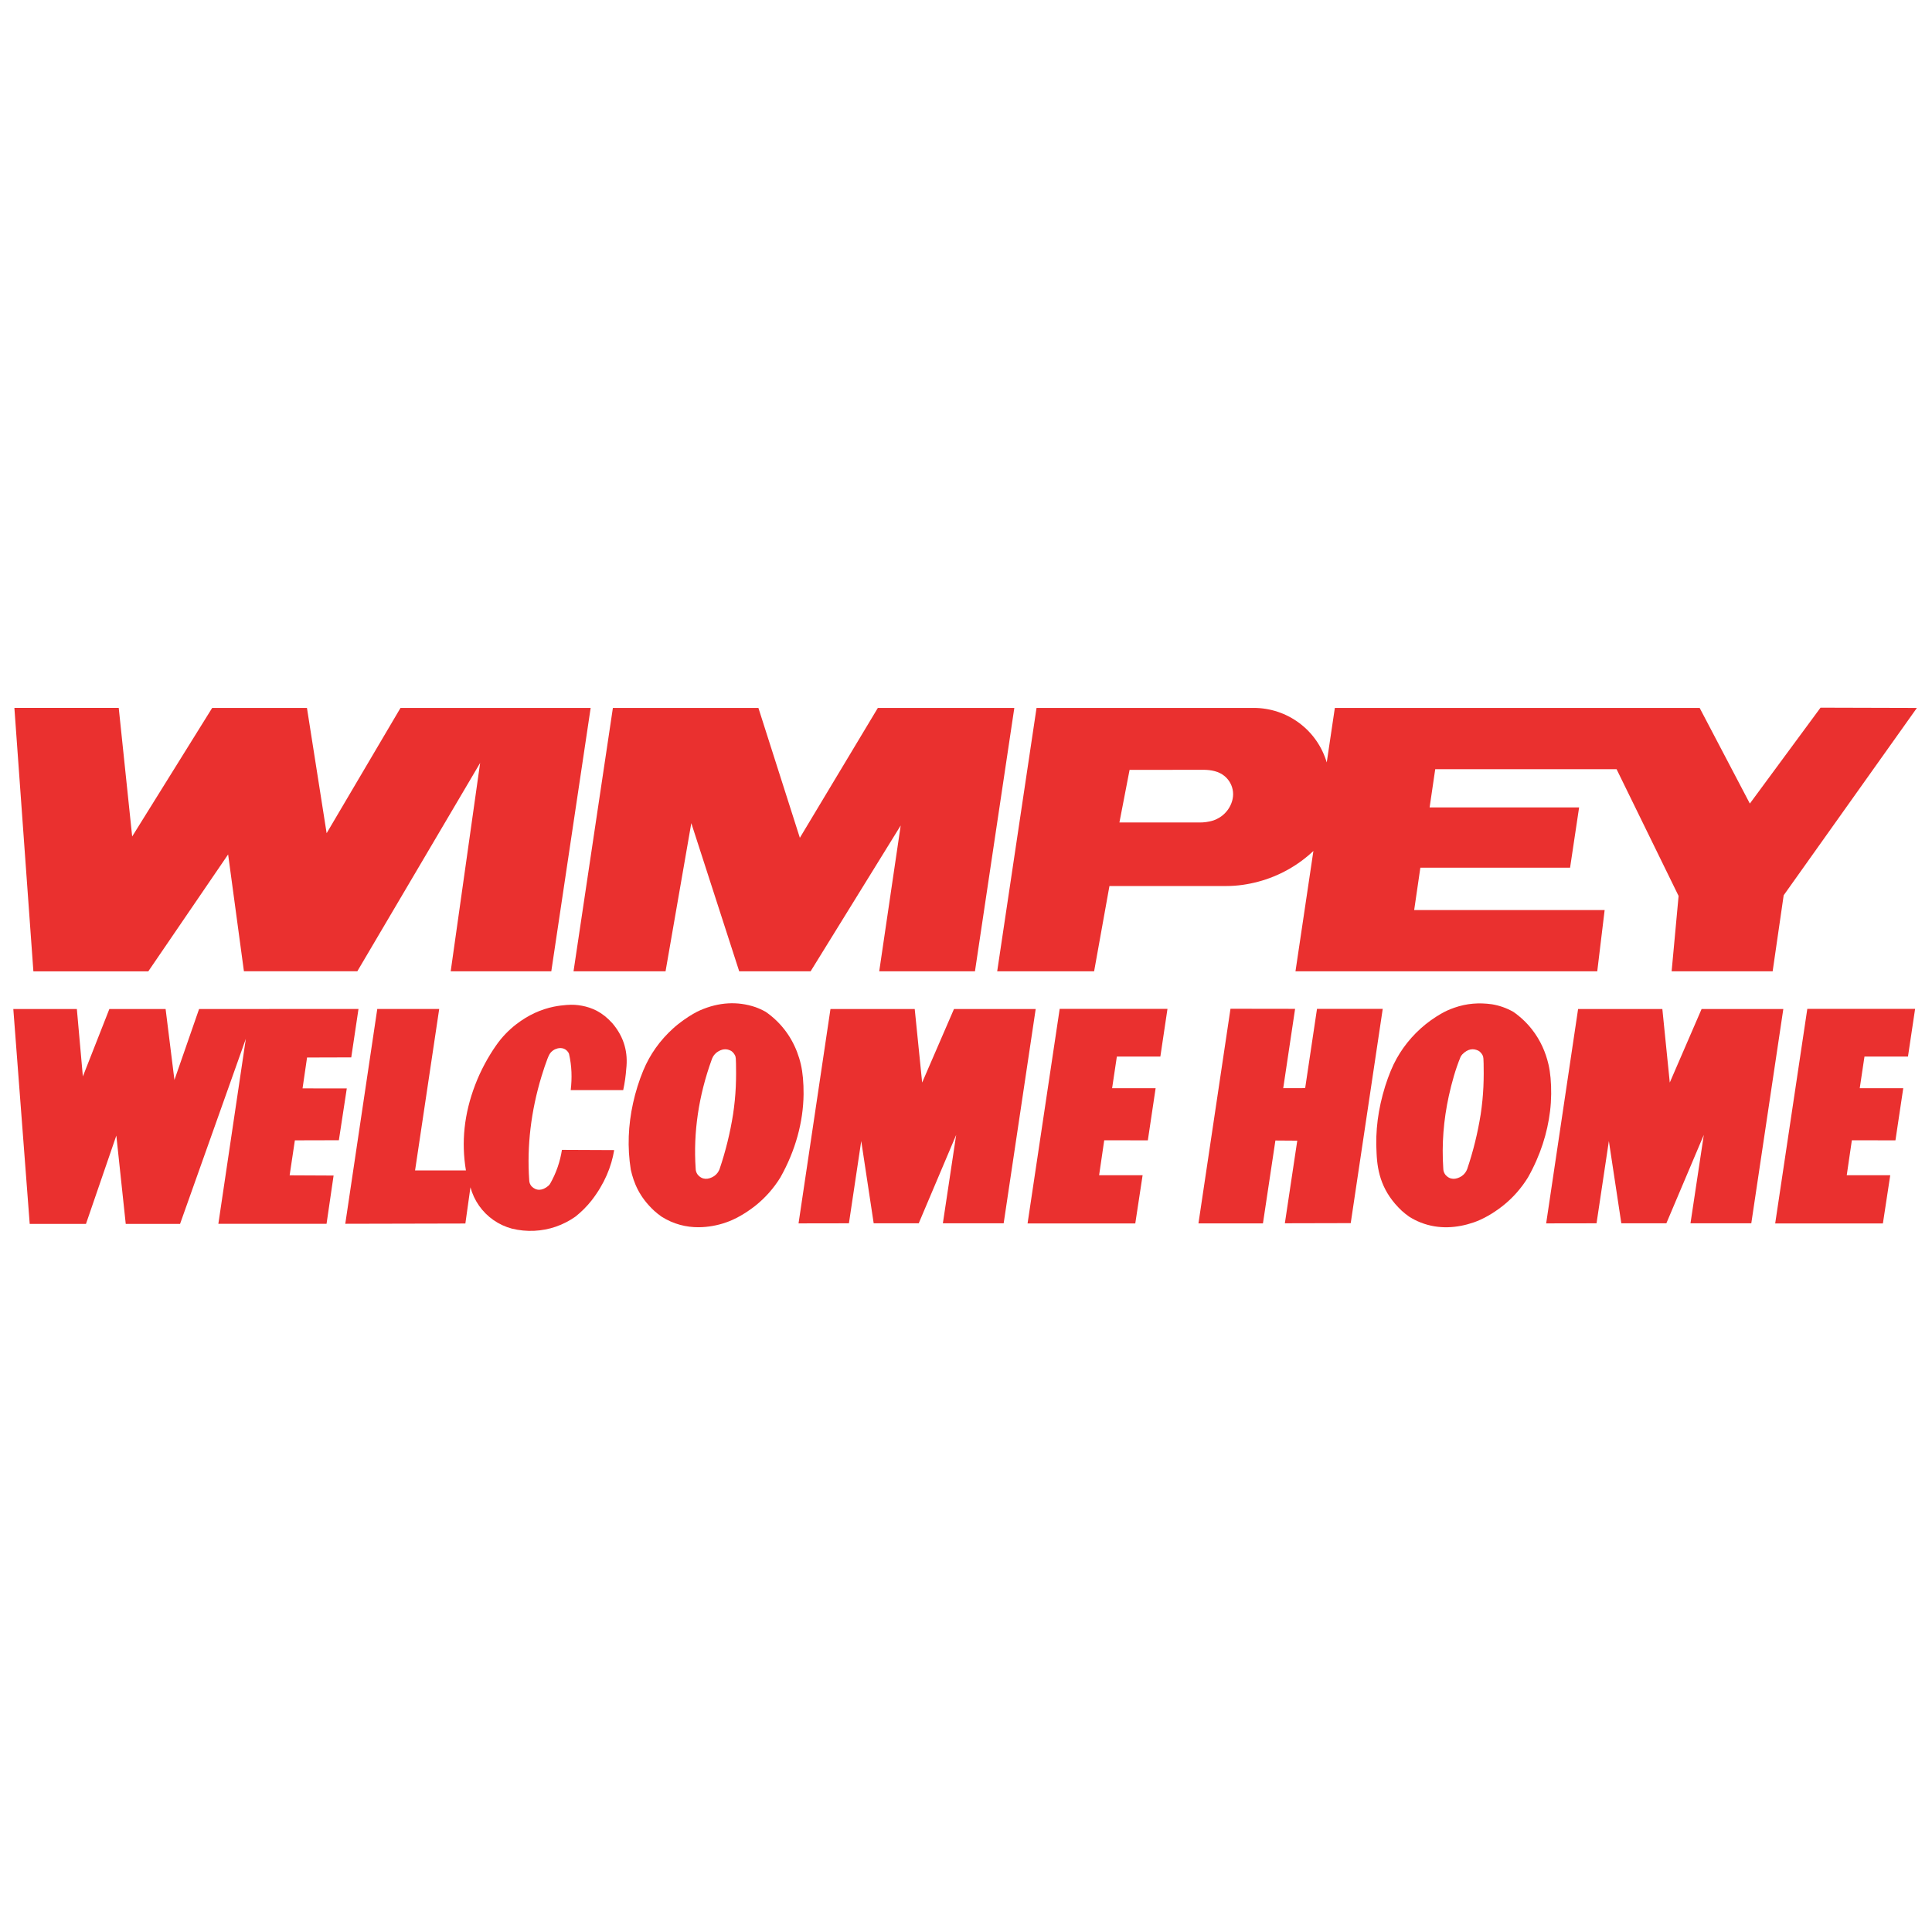 <?xml version="1.0" encoding="utf-8"?>
<!-- Generator: Adobe Illustrator 13.0.0, SVG Export Plug-In . SVG Version: 6.00 Build 14948)  -->
<!DOCTYPE svg PUBLIC "-//W3C//DTD SVG 1.0//EN" "http://www.w3.org/TR/2001/REC-SVG-20010904/DTD/svg10.dtd">
<svg version="1.0" id="Layer_1" xmlns="http://www.w3.org/2000/svg" xmlns:xlink="http://www.w3.org/1999/xlink" x="0px" y="0px"
	 width="192.756px" height="192.756px" viewBox="0 0 192.756 192.756" enable-background="new 0 0 192.756 192.756"
	 xml:space="preserve">
<g>
	<polygon fill-rule="evenodd" clip-rule="evenodd" fill="#FFFFFF" points="0,0 192.756,0 192.756,192.756 0,192.756 0,0 	"/>
	<polygon fill-rule="evenodd" clip-rule="evenodd" fill="#EA302F" points="14.795,96.912 22.76,85.246 24.336,96.903 35.651,96.902 
		47.903,76.12 44.966,96.909 55.003,96.908 58.93,70.631 39.958,70.631 32.588,83.129 30.625,70.632 21.168,70.632 13.187,83.456 
		11.846,70.626 1.435,70.626 3.331,96.912 14.795,96.912 14.795,96.912 	"/>
	<polygon fill-rule="evenodd" clip-rule="evenodd" fill="#EA302F" points="33.809,113.761 34.599,108.593 30.186,108.587 
		30.635,105.508 35.045,105.495 35.767,100.663 19.862,100.671 17.403,107.748 16.523,100.671 10.91,100.671 8.267,107.396 
		7.668,100.671 1.329,100.671 2.964,122.108 8.578,122.108 11.607,113.297 12.545,122.108 17.965,122.108 24.527,103.64 
		21.786,122.099 32.58,122.099 33.283,117.284 28.897,117.263 29.419,113.772 33.809,113.761 33.809,113.761 	"/>
	<path fill-rule="evenodd" clip-rule="evenodd" fill="#EA302F" d="M109.16,96.908l1.529-8.51l11.681,0l0,0
		c1.062,0,2.124-0.156,3.151-0.429c1.028-0.272,2.021-0.673,2.95-1.19c0.929-0.516,1.793-1.149,2.567-1.878l0,0l-1.788,12.007
		l30.108,0l0.738-6.114l-19.003,0.001l0.616-4.224h14.938l0.901-6.013h-14.915l0.56-3.814l18.094,0l6.187,12.646l-0.695,7.519
		l10.079-0.002l1.1-7.583l13.291-18.693l-9.614-0.027l-7.052,9.567l-5.007-9.541h-36.398l-0.808,5.438l0,0
		c-0.231-0.777-0.587-1.518-1.05-2.184c-0.463-0.666-1.034-1.256-1.685-1.742c-0.649-0.486-1.377-0.867-2.146-1.123
		s-1.581-0.39-2.392-0.39l0,0l-21.681,0.001L99.49,96.908H109.16L109.16,96.908L109.16,96.908z M112.698,76.811l7.421-0.007l0,0
		c0.699,0.01,1.472,0.137,2.059,0.628c0.235,0.195,0.431,0.436,0.574,0.705c0.144,0.27,0.234,0.566,0.265,0.87
		c0.062,0.601-0.128,1.242-0.506,1.771c-0.188,0.263-0.418,0.495-0.681,0.682c-0.263,0.187-0.557,0.331-0.865,0.423
		c-0.425,0.123-0.851,0.179-1.272,0.177l0,0h-8.009L112.698,76.811L112.698,76.811L112.698,76.811z"/>
	<polygon fill-rule="evenodd" clip-rule="evenodd" fill="#EA302F" points="66.402,96.908 68.972,82.125 73.751,96.908 
		80.874,96.908 89.862,82.361 87.72,96.908 97.272,96.908 101.199,70.631 87.582,70.631 79.802,83.588 75.667,70.631 61.148,70.631 
		57.221,96.908 66.402,96.908 66.402,96.908 	"/>
	<path fill-rule="evenodd" clip-rule="evenodd" fill="#EA302F" d="M58.056,100.342c-0.503-0.087-0.882-0.126-1.551-0.075
		c-0.35,0.026-0.807,0.079-1.256,0.171c-1.271,0.261-2.524,0.815-3.749,1.757c-0.375,0.291-0.728,0.608-1.057,0.95
		c-0.329,0.341-0.634,0.707-0.985,1.211s-0.75,1.146-1.105,1.812c-0.356,0.665-0.67,1.354-0.941,2.058
		c-1.109,2.896-1.4,5.718-0.926,8.548l0,0h-5.074l2.407-16.107H37.64l-3.192,21.43l11.982-0.027l0.506-3.614l0,0
		c0.178,0.655,0.47,1.281,0.86,1.838c0.391,0.556,0.879,1.043,1.437,1.432s1.184,0.679,1.84,0.854
		c1.469,0.363,3.008,0.281,4.384-0.195c0.701-0.242,1.367-0.585,1.971-1.015c0.293-0.234,0.573-0.484,0.838-0.75
		c0.265-0.266,0.514-0.546,0.748-0.84c1.303-1.674,1.991-3.39,2.264-5.034l0,0l-5.214-0.023l0,0
		c-0.178,1.146-0.556,2.288-1.187,3.395c-0.049,0.067-0.104,0.13-0.165,0.188c-0.599,0.511-1.2,0.53-1.678,0.053
		c-0.169-0.198-0.228-0.412-0.233-0.606c-0.242-3.442,0.185-6.92,1.215-10.329c0.206-0.681,0.435-1.354,0.594-1.764
		s0.25-0.554,0.364-0.677s0.253-0.224,0.405-0.296c0.31-0.141,0.653-0.167,0.934-0.032c0.193,0.076,0.399,0.31,0.456,0.48
		c0.285,1.223,0.313,2.431,0.171,3.626l0,0h5.237l0,0c0.154-0.707,0.254-1.42,0.305-2.13c0.177-1.557-0.159-3.107-1.395-4.554
		C60.062,100.947,59.051,100.533,58.056,100.342L58.056,100.342L58.056,100.342L58.056,100.342z"/>
	<polygon fill-rule="evenodd" clip-rule="evenodd" fill="#EA302F" points="169.769,100.67 166.594,108.007 165.853,100.67 
		157.447,100.67 154.261,122.057 159.287,122.049 160.517,113.842 161.76,122.049 166.253,122.049 169.988,113.231 168.66,122.049 
		174.727,122.049 177.922,100.67 169.769,100.67 169.769,100.67 	"/>
	<polygon fill-rule="evenodd" clip-rule="evenodd" fill="#EA302F" points="177.111,122.062 187.857,122.062 188.59,117.252 
		184.25,117.252 184.76,113.765 189.109,113.773 189.888,108.571 185.547,108.571 186.019,105.412 190.359,105.412 191.07,100.656 
		180.315,100.656 177.111,122.062 177.111,122.062 	"/>
	<path fill-rule="evenodd" clip-rule="evenodd" fill="#EA302F" d="M154.7,107.54c-0.045-0.498-0.112-0.93-0.21-1.354
		c-0.28-1.193-0.783-2.378-1.651-3.488c-0.262-0.334-0.55-0.649-0.859-0.94c-0.31-0.292-0.641-0.561-0.99-0.803
		c-0.702-0.399-1.43-0.643-2.144-0.759c-1.27-0.179-2.508-0.093-3.762,0.349c-0.441,0.161-0.775,0.287-1.338,0.611
		c-0.285,0.166-0.65,0.397-1.001,0.648c-0.351,0.252-0.688,0.523-1.008,0.812s-0.625,0.596-0.911,0.916
		c-0.605,0.679-1.091,1.377-1.485,2.086c-0.208,0.373-0.395,0.759-0.586,1.221c-0.192,0.462-0.389,1.003-0.561,1.551
		c-0.701,2.267-0.985,4.429-0.852,6.66c0.08,1.967,0.567,3.914,2.512,5.747c0.235,0.213,0.484,0.41,0.744,0.592
		c0.366,0.232,0.755,0.429,1.159,0.587c1.781,0.696,3.622,0.553,5.289-0.021c0.9-0.312,1.895-0.871,2.87-1.633
		c0.502-0.396,0.967-0.837,1.391-1.314c0.425-0.479,0.807-0.994,1.142-1.538c1.258-2.233,1.938-4.458,2.202-6.606
		C154.788,109.748,154.792,108.547,154.7,107.54L154.7,107.54L154.7,107.54L154.7,107.54z M147.999,108.442
		c-0.042,0.914-0.134,1.826-0.27,2.73c-0.293,1.844-0.738,3.67-1.352,5.479c-0.097,0.243-0.243,0.477-0.541,0.691
		c-0.578,0.365-1.182,0.397-1.641-0.153c-0.143-0.194-0.196-0.403-0.198-0.595c-0.164-2.432,0.023-4.842,0.558-7.282
		c0.291-1.301,0.648-2.609,1.169-3.876c0.05-0.088,0.108-0.17,0.176-0.246c0.57-0.576,1.095-0.595,1.575-0.373
		c0.211,0.094,0.447,0.391,0.497,0.613c0.024,0.086,0.038,0.176,0.049,0.679S148.041,107.528,147.999,108.442L147.999,108.442
		L147.999,108.442L147.999,108.442z"/>
	<polygon fill-rule="evenodd" clip-rule="evenodd" fill="#EA302F" points="102.521,122.062 113.267,122.062 113.999,117.252 
		109.659,117.252 110.169,113.765 114.52,113.773 115.297,108.571 110.956,108.571 111.429,105.412 115.769,105.412 
		116.479,100.656 105.725,100.656 102.521,122.062 102.521,122.062 	"/>
	<polygon fill-rule="evenodd" clip-rule="evenodd" fill="#EA302F" points="95.178,100.67 92.003,108.007 91.262,100.67 
		82.856,100.67 79.671,122.057 84.697,122.049 85.926,113.842 87.168,122.049 91.662,122.049 95.397,113.231 94.07,122.049 
		100.136,122.049 103.331,100.67 95.178,100.67 95.178,100.67 	"/>
	<path fill-rule="evenodd" clip-rule="evenodd" fill="#EA302F" d="M80.109,107.54c-0.086-0.957-0.267-1.751-0.593-2.603
		c-0.157-0.406-0.344-0.802-0.555-1.177c-0.212-0.375-0.45-0.729-0.712-1.063c-0.263-0.334-0.55-0.649-0.859-0.94
		c-0.31-0.292-0.642-0.561-0.991-0.803c-0.331-0.188-0.679-0.348-1.038-0.476c-1.789-0.603-3.646-0.493-5.505,0.317
		c-0.209,0.093-0.415,0.193-0.7,0.359c-0.554,0.32-1.345,0.854-2.009,1.461c-0.32,0.289-0.625,0.596-0.911,0.916
		c-0.601,0.673-1.088,1.372-1.485,2.086c-0.208,0.373-0.395,0.759-0.587,1.221c-0.396,0.956-0.766,2.125-1.003,3.214
		c-0.49,2.225-0.578,4.417-0.229,6.641c0.3,1.327,0.846,2.719,2.333,4.104c0.235,0.213,0.483,0.41,0.744,0.592
		c1.195,0.753,2.474,1.064,3.721,1.052c0.878-0.008,1.825-0.166,2.728-0.486c0.867-0.3,1.86-0.846,2.87-1.633
		c0.501-0.396,0.967-0.837,1.391-1.314c0.424-0.479,0.807-0.994,1.142-1.538c1.509-2.686,2.28-5.529,2.312-8.299
		C80.178,108.604,80.155,108.039,80.109,107.54L80.109,107.54L80.109,107.54L80.109,107.54z M73.409,108.442
		c-0.042,0.914-0.134,1.826-0.27,2.73c-0.292,1.844-0.738,3.67-1.351,5.479c-0.097,0.243-0.243,0.477-0.542,0.691
		c-0.578,0.365-1.181,0.397-1.641-0.153c-0.142-0.194-0.196-0.403-0.198-0.595c-0.25-3.626,0.307-7.313,1.603-10.881
		c0.06-0.182,0.156-0.361,0.299-0.523c0.067-0.075,0.142-0.145,0.223-0.205c0.481-0.342,0.933-0.375,1.353-0.168
		c0.211,0.094,0.447,0.392,0.497,0.613c0.025,0.086,0.038,0.176,0.049,0.679C73.442,106.612,73.451,107.528,73.409,108.442
		L73.409,108.442L73.409,108.442L73.409,108.442z"/>
	<polygon fill-rule="evenodd" clip-rule="evenodd" fill="#EA302F" points="131.398,100.653 130.217,108.562 128.028,108.568 
		129.212,100.653 122.766,100.644 119.57,122.056 126.005,122.056 127.247,113.789 129.428,113.804 128.191,122.047 
		134.762,122.032 137.956,100.653 131.398,100.653 131.398,100.653 	"/>
</g>
</svg>
